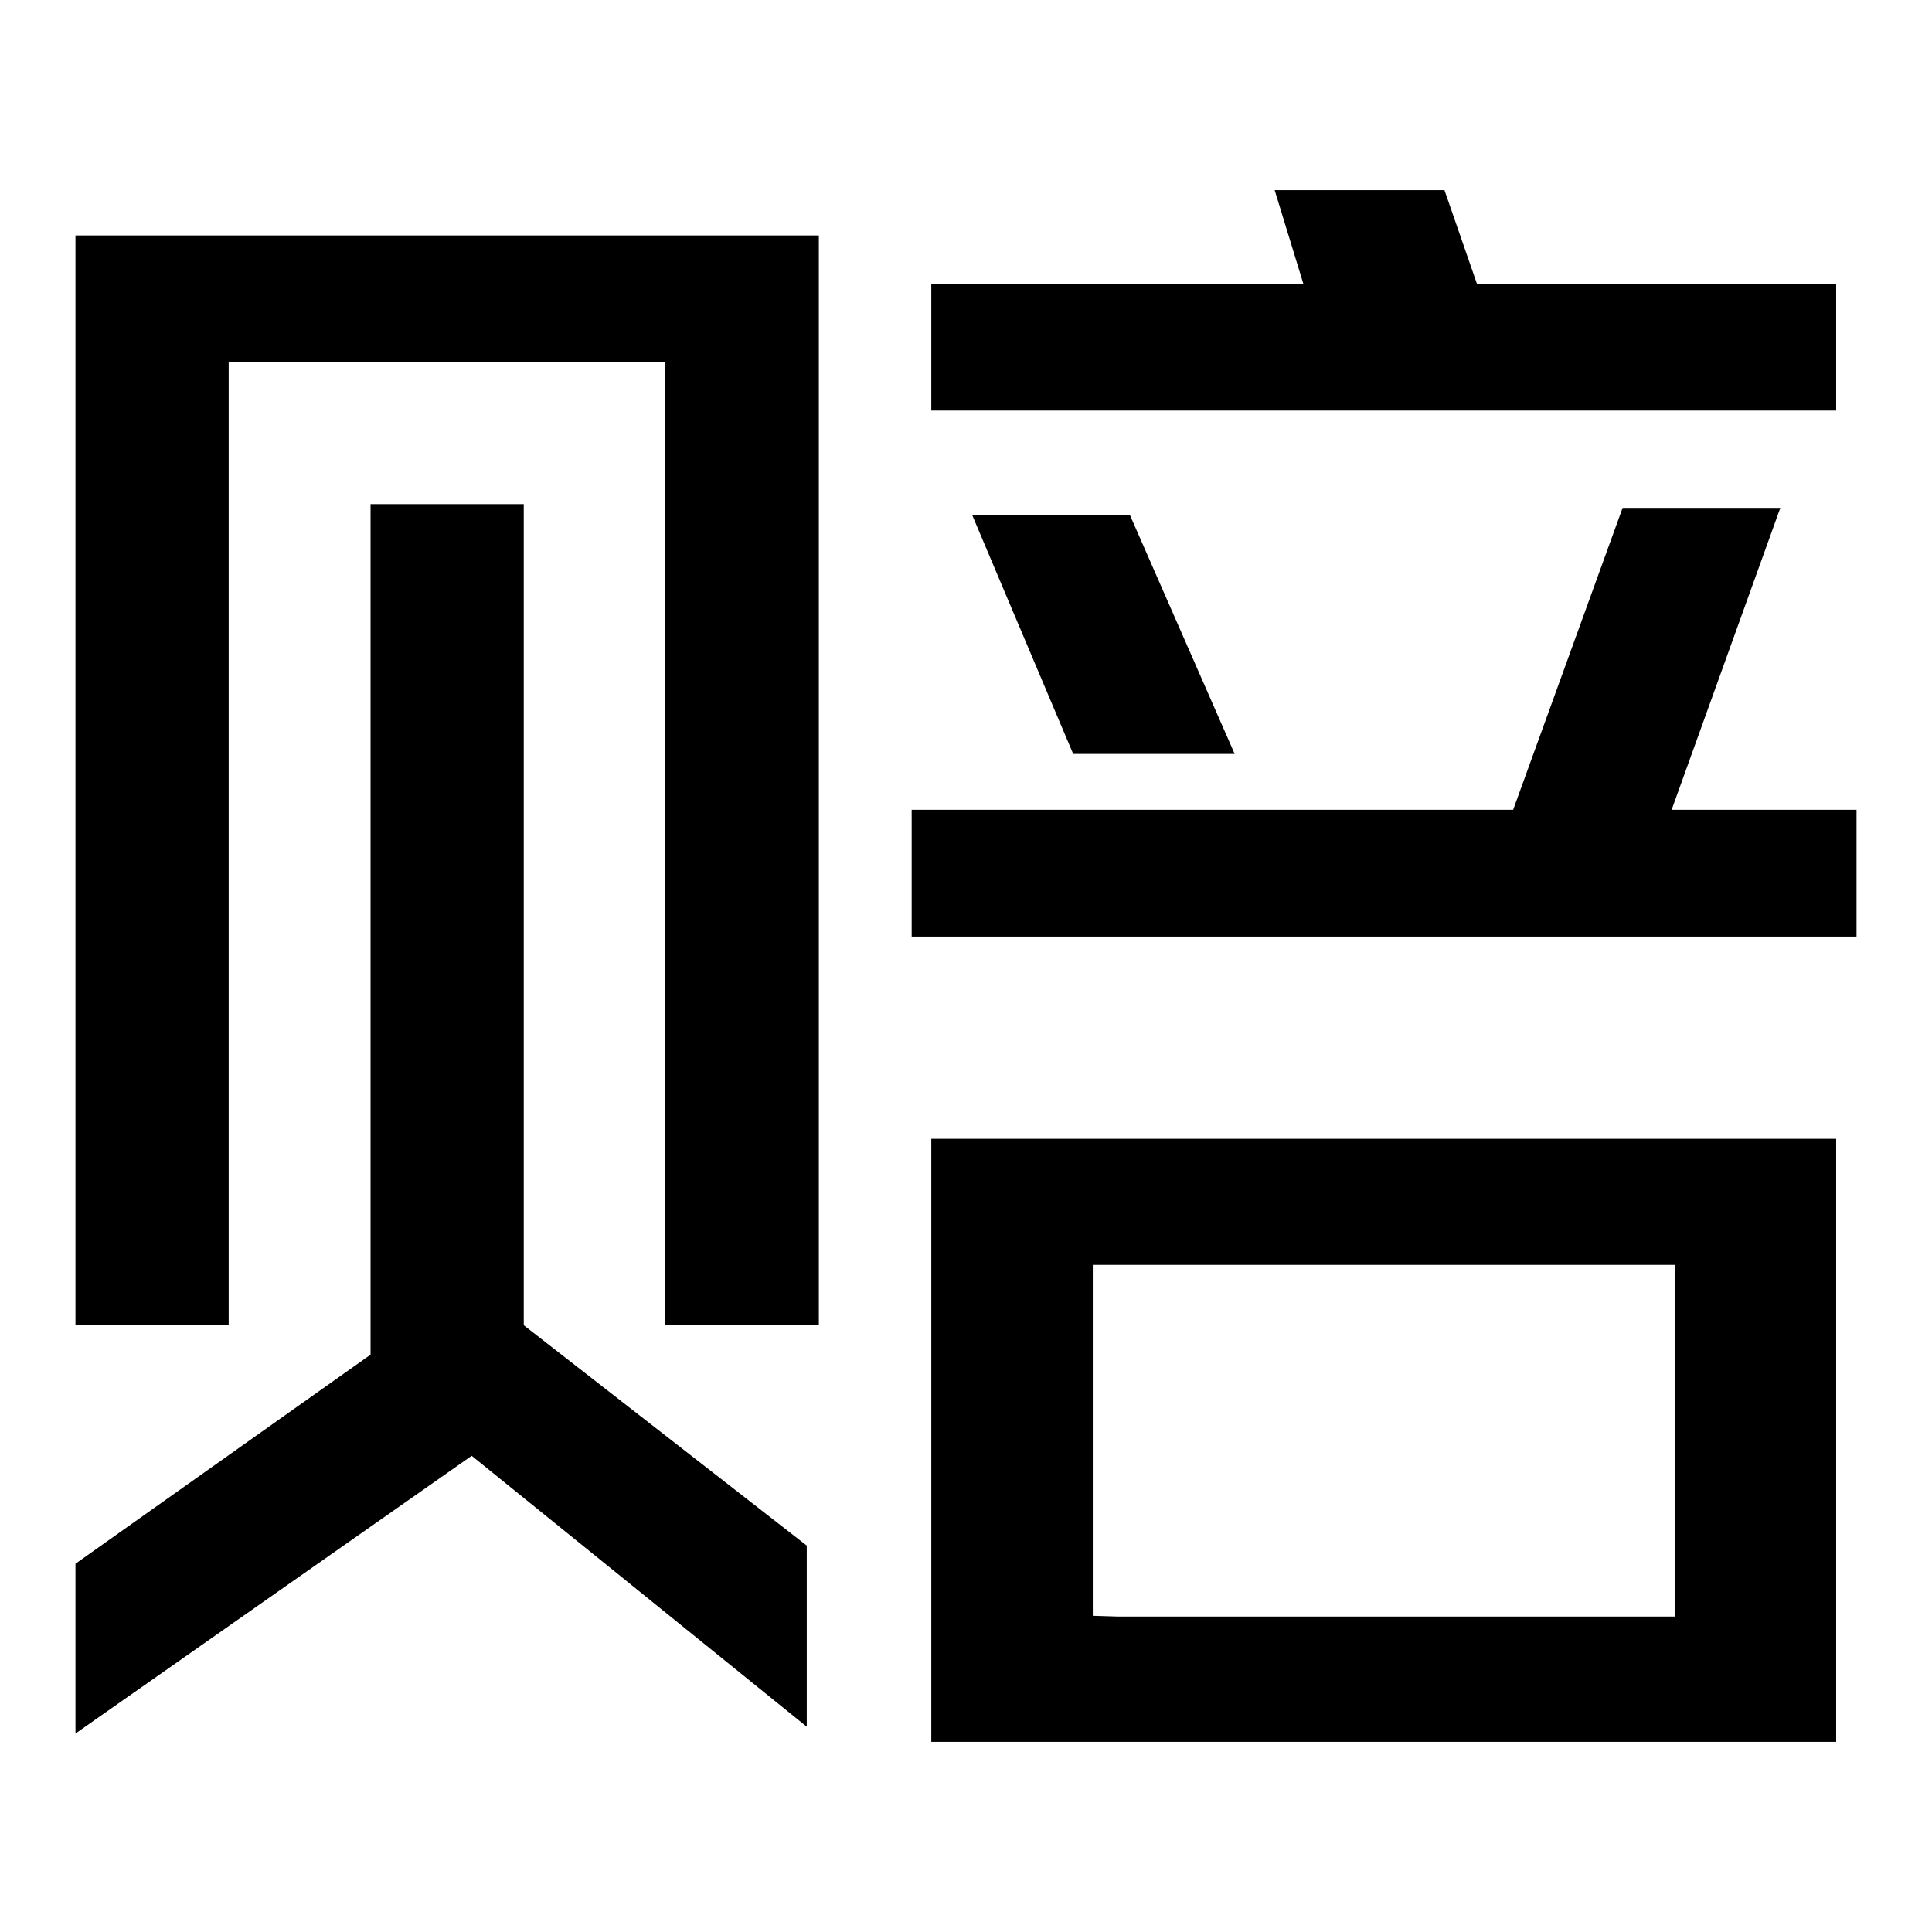 <?xml version="1.0" encoding="utf-8"?>
<!-- Svg Vector Icons : http://www.onlinewebfonts.com/icon -->
<!DOCTYPE svg PUBLIC "-//W3C//DTD SVG 1.1//EN" "http://www.w3.org/Graphics/SVG/1.1/DTD/svg11.dtd">
<svg version="1.1" xmlns="http://www.w3.org/2000/svg" xmlns:xlink="http://www.w3.org/1999/xlink" x="0px" y="0px" viewBox="0 0 256 256" enable-background="new 0 0 256 256" xml:space="preserve">
<g><g><path fill="#000000" d="M108.5,175.6H88.1V51.5V48h-3.8H34.1h-3.8v3.5v124.1H10V31.2h98.5V175.6z M106.9,204.8v24l-44.4-35.9L10,229.7v-22.5l39.1-27.7v-1V66.8h20.3v108.8L106.9,204.8z M215,67.3h20.9l-14.4,40h5.9H246v16.8H120.8v-16.8h79.7L215,67.3z M197.3,37.6h46v16.8H123.4V37.6h45h4.3l-3.8-12.4h22.5l4.3,12.4L197.3,37.6L197.3,37.6z M243.3,150.9v79.9H123.4v-79.9H243.3z M163.6,99.9h-21.4l-13.4-31.7h20.9L163.6,99.9z M148.1,214.2h70.6h3.2v-3.5v-40.1v-3h-3.2h-70.7h-3.2v3v40v3.5L148.1,214.2L148.1,214.2z"/></g></g>
</svg>